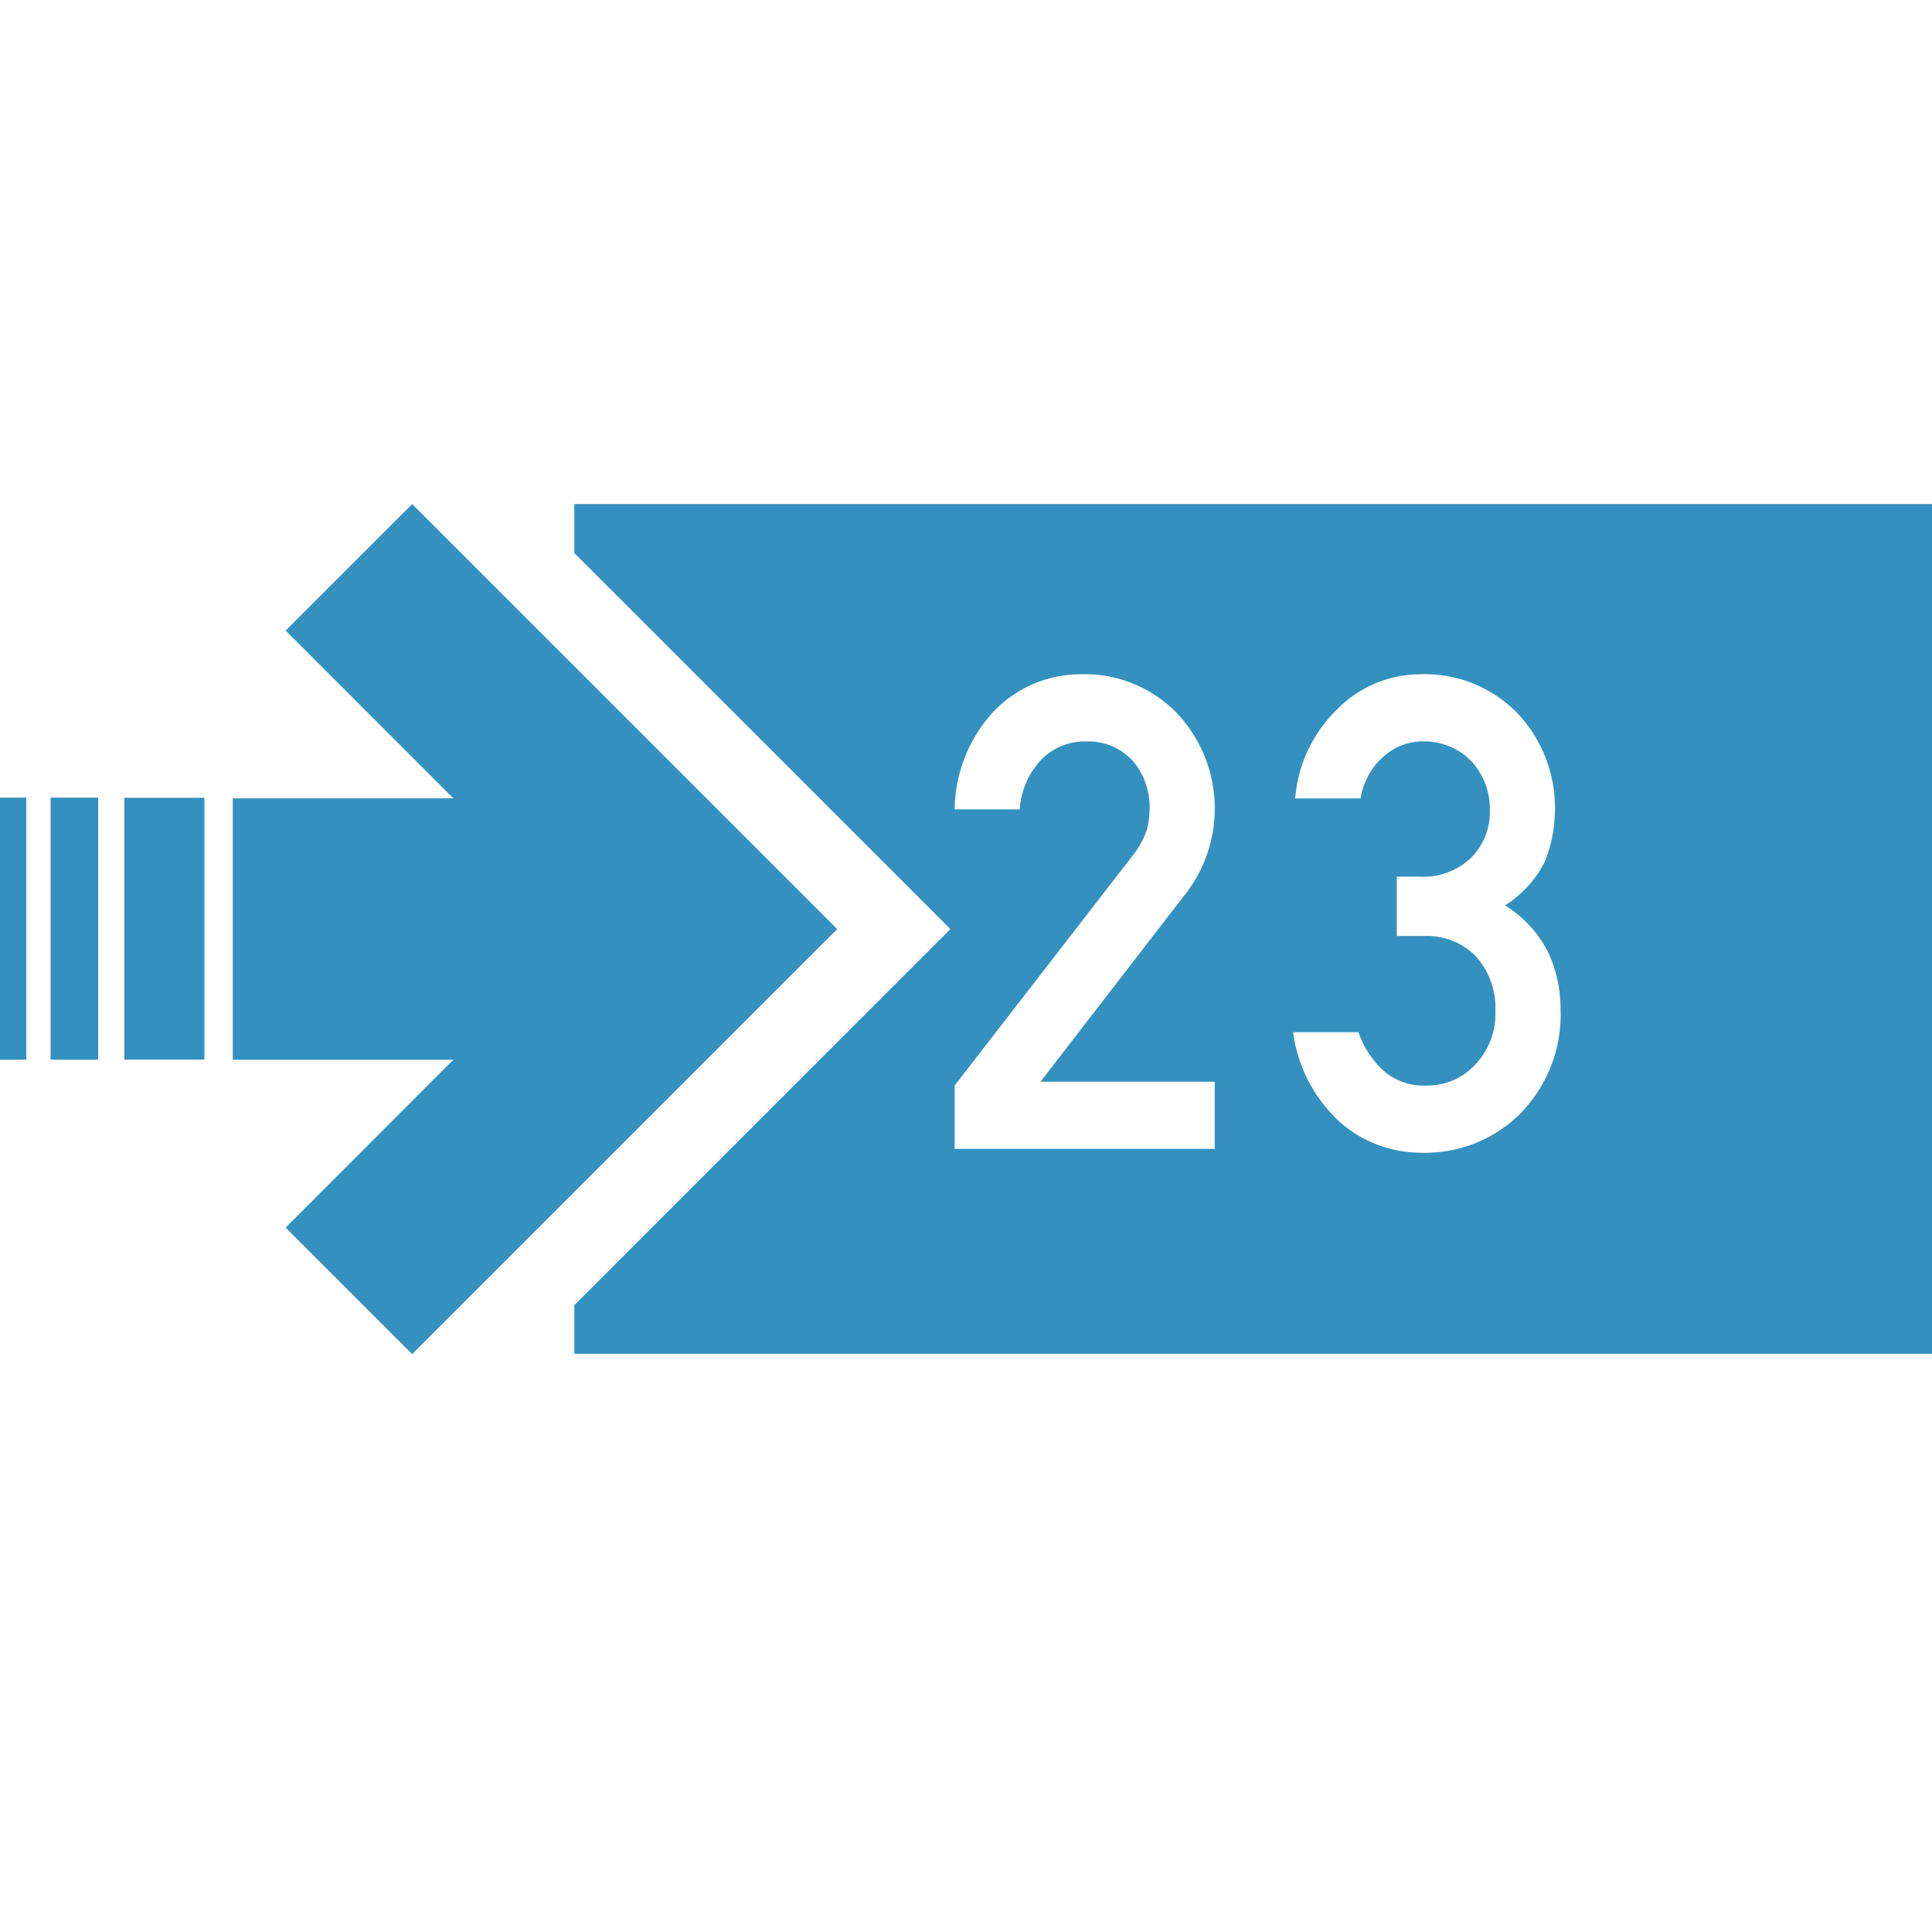 <?xml version="1.0" encoding="utf-8"?><svg xmlns="http://www.w3.org/2000/svg" width="100" height="100" viewBox="0 0 100 100">
  <g>
    <path d="M29.727,26.09v2.535L49.193,48.088,29.727,67.556v2.518H100V26.09Zm33.149,29.9v3.475H49.412V56.186l9.231-11.92a4.573,4.573,0,0,0,.728-1.341,4.915,4.915,0,0,0,.132-1.1,3.677,3.677,0,0,0-.827-2.393,3.1,3.1,0,0,0-2.434-1.055,3.16,3.16,0,0,0-2.323.921,4.07,4.07,0,0,0-1.135,2.595H49.412a7.586,7.586,0,0,1,1.977-5.022A6.225,6.225,0,0,1,55.974,34.9a6.641,6.641,0,0,1,4.939,2.008,7.2,7.2,0,0,1,.535,9.247l-7.593,9.835Zm15.843,1.62a6.968,6.968,0,0,1-5.11,2.055,6.36,6.36,0,0,1-4.271-1.6,7.7,7.7,0,0,1-2.409-4.637h3.383A4.933,4.933,0,0,0,71.59,55.4a3.135,3.135,0,0,0,2.233.787,3.355,3.355,0,0,0,2.509-1.055A3.814,3.814,0,0,0,77.4,52.319a3.979,3.979,0,0,0-1.067-2.883,3.566,3.566,0,0,0-2.587-.989H72.3V45.376h1.166a3.565,3.565,0,0,0,2.691-.991,3.376,3.376,0,0,0,.956-2.486,3.624,3.624,0,0,0-.988-2.536,3.447,3.447,0,0,0-2.462-.991,3.062,3.062,0,0,0-1.977.721,3.671,3.671,0,0,0-1.263,2.235H67.04a7.191,7.191,0,0,1,2.119-4.56A6.07,6.07,0,0,1,73.527,34.9a6.659,6.659,0,0,1,5.114,2.122,7.134,7.134,0,0,1,1.844,4.814,7.46,7.46,0,0,1-.5,2.706A5.667,5.667,0,0,1,77.9,46.863a6.061,6.061,0,0,1,2.22,2.405,6.9,6.9,0,0,1,.653,2.942A7.3,7.3,0,0,1,78.719,57.607Z" fill="#3491bf"/>
    <path d="M1.358,54.845H0V41.294H1.358Z" fill="#3491bf"/>
    <path d="M5.079,54.845H2.627V41.294H5.079Z" fill="#3491bf"/>
    <polygon points="29.727 34.483 21.333 26.09 14.785 32.639 23.465 41.322 14.726 41.322 12.049 41.322 12.049 54.853 14.726 54.853 23.465 54.853 14.785 63.542 21.333 70.09 29.727 61.696 43.334 48.089 29.727 34.483" fill="#3491bf"/>
    <polygon points="9.223 41.294 7.907 41.294 6.436 41.294 6.436 54.845 7.907 54.845 9.223 54.845 10.581 54.845 10.581 41.294 9.223 41.294" fill="#3491bf"/>
    <rect x="2.627" y="41.294" width="2.451" height="13.551" fill="#3491bf"/>
    <rect y="41.294" width="1.358" height="13.551" fill="#3491bf"/>
  </g>
</svg>
